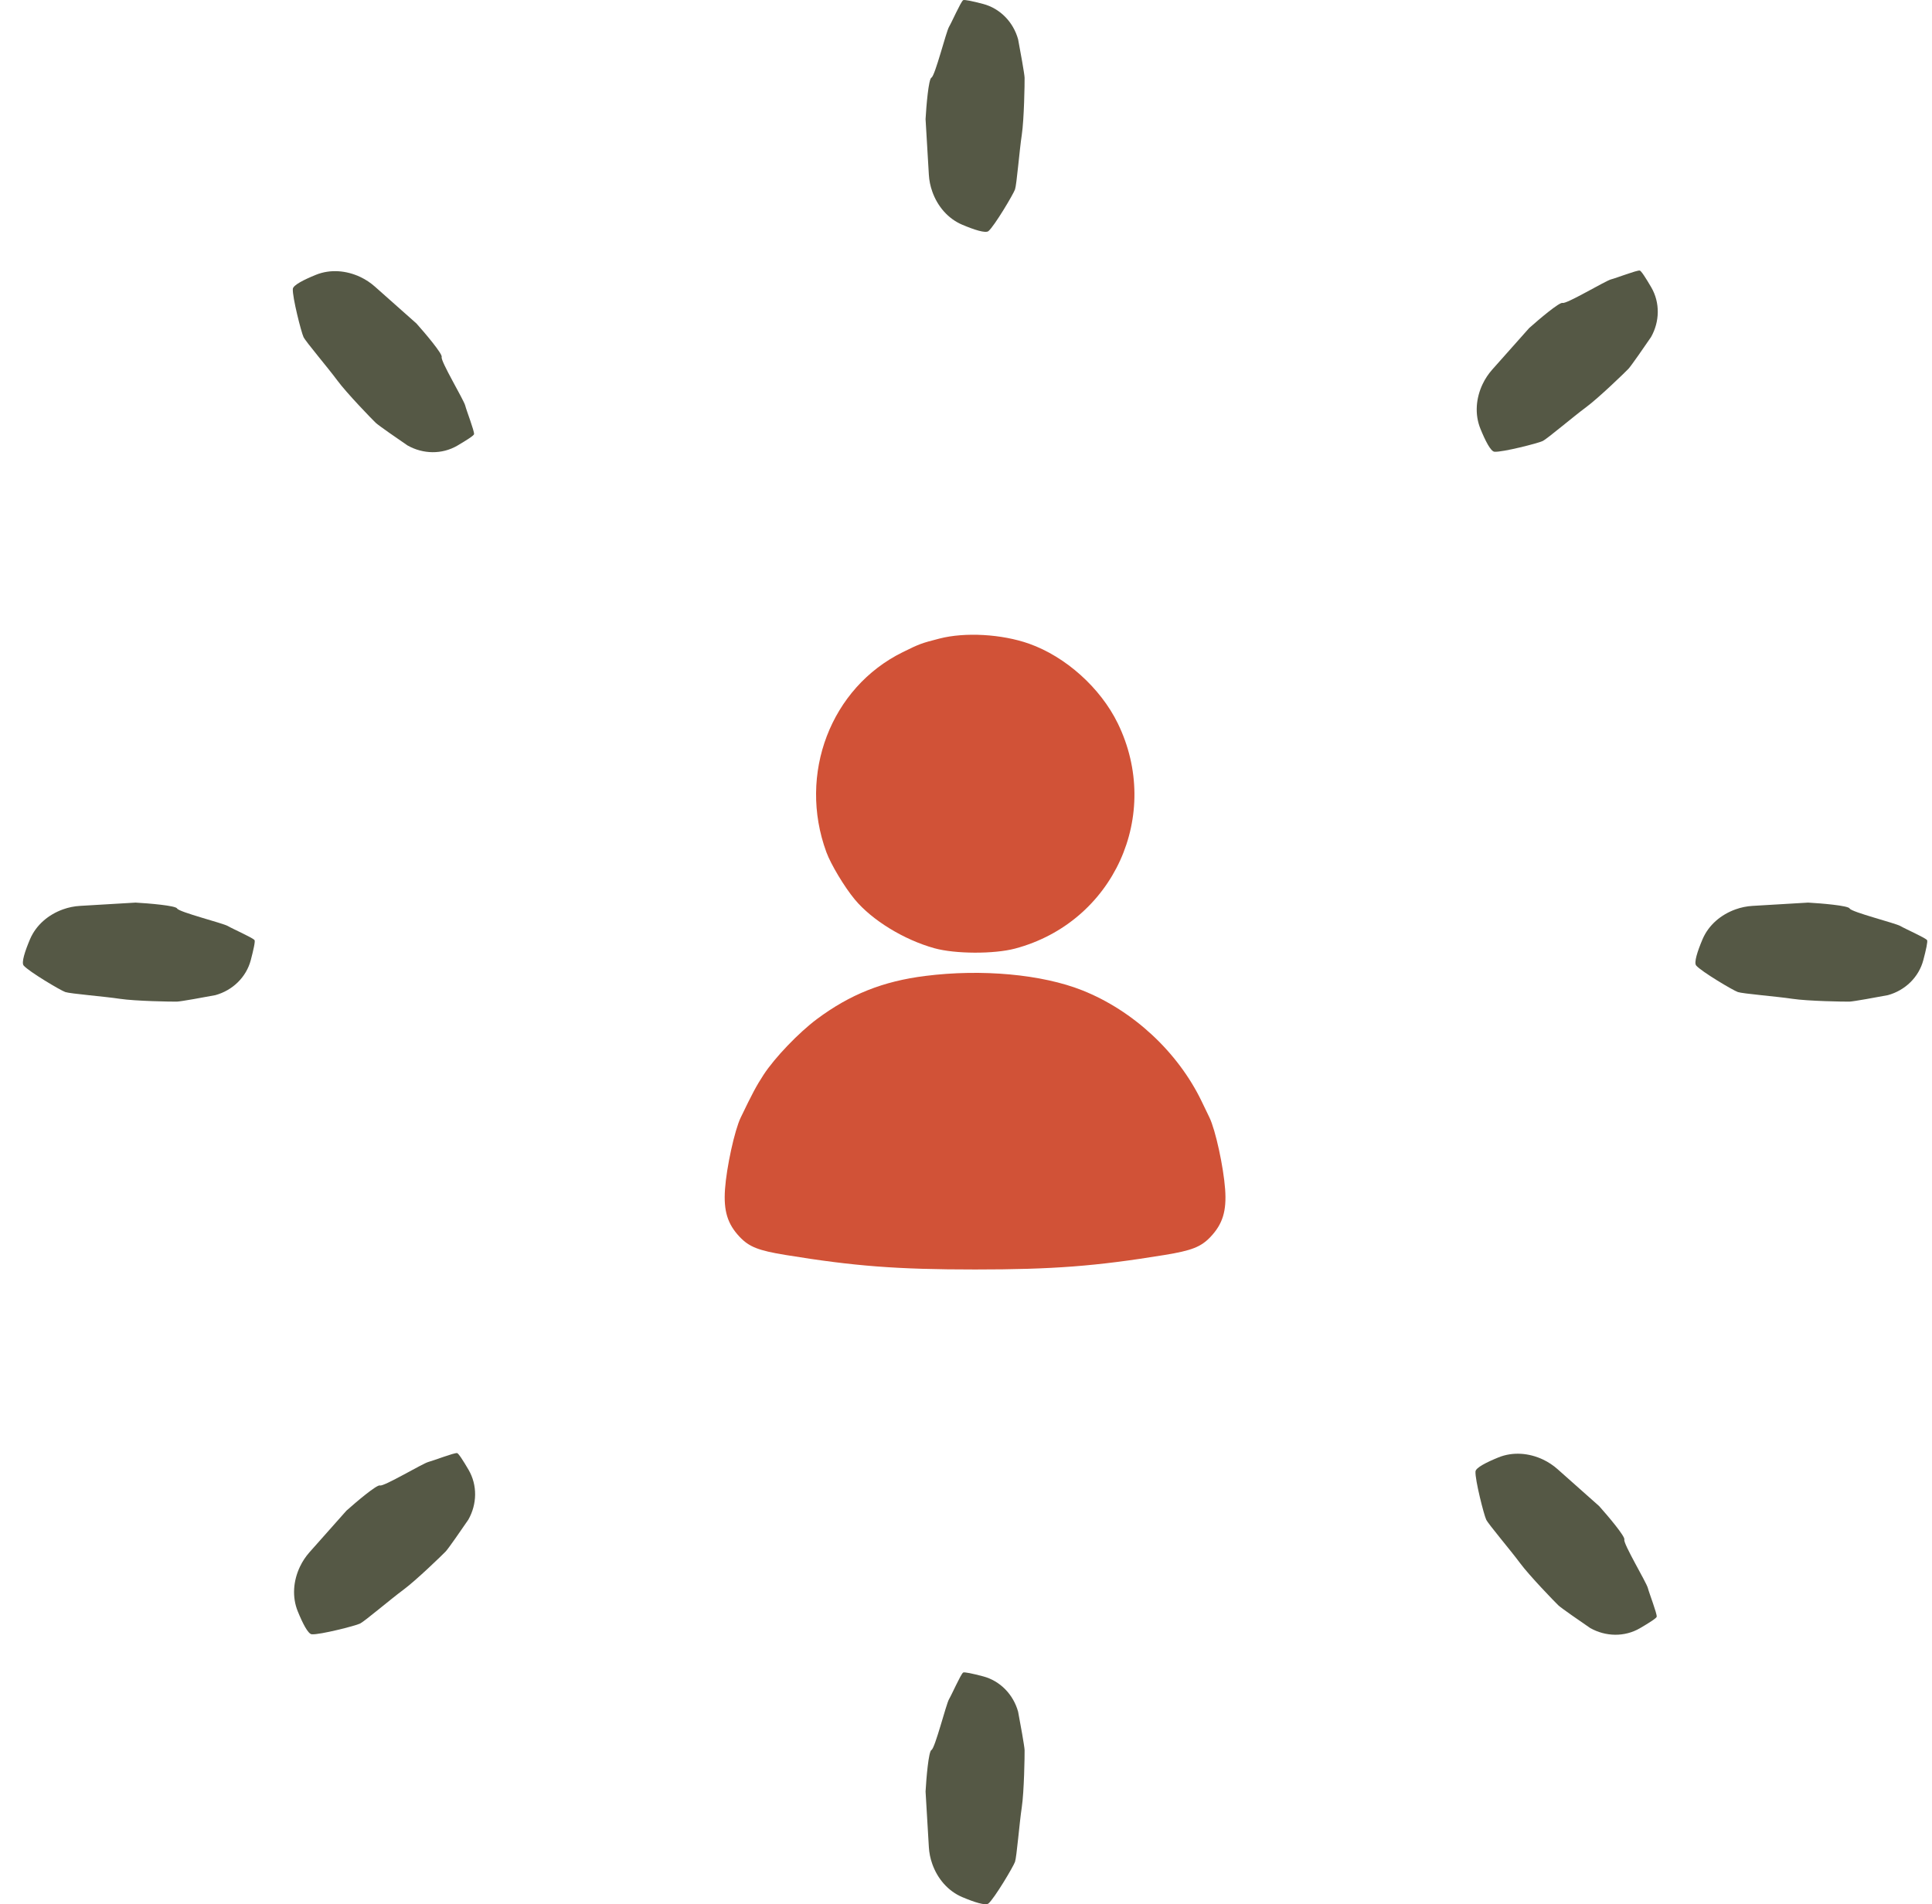 <svg width="70" height="69" viewBox="0 0 70 69" fill="none" xmlns="http://www.w3.org/2000/svg">
<path fill-rule="evenodd" clip-rule="evenodd" d="M34.037 23.139C33.373 23.31 33.324 23.328 32.707 23.632C30.099 24.916 28.902 28.049 29.941 30.878C30.105 31.324 30.596 32.142 30.972 32.594C31.598 33.347 32.755 34.055 33.857 34.36C34.61 34.569 36.017 34.574 36.778 34.372C40.346 33.422 42.121 29.527 40.497 26.206C39.871 24.925 38.611 23.794 37.287 23.325C36.3 22.976 34.964 22.899 34.037 23.139ZM33.52 35.364C31.99 35.557 30.802 36.031 29.599 36.926C28.94 37.418 28.071 38.324 27.667 38.943C27.403 39.349 27.257 39.622 26.836 40.498C26.616 40.957 26.324 42.292 26.268 43.093C26.214 43.88 26.359 44.352 26.798 44.817C27.143 45.182 27.476 45.313 28.461 45.474C30.96 45.882 32.504 46 35.329 46C38.155 46 39.699 45.882 42.198 45.474C43.183 45.313 43.515 45.182 43.861 44.817C44.301 44.351 44.446 43.879 44.389 43.093C44.329 42.274 44.041 40.953 43.823 40.498C43.793 40.437 43.664 40.169 43.536 39.903C42.677 38.123 41.06 36.62 39.216 35.886C37.752 35.304 35.57 35.104 33.52 35.364Z" fill="#D15237"/>
<path d="M34.894 0.008C34.932 -0.024 35.247 0.045 35.617 0.142C36.24 0.306 36.716 0.803 36.888 1.425C36.965 1.83 37.119 2.676 37.123 2.818C37.127 2.995 37.106 4.325 37.021 4.887C36.936 5.45 36.837 6.687 36.776 6.863C36.715 7.039 36.033 8.185 35.815 8.373C35.711 8.462 35.294 8.325 34.866 8.144C34.347 7.924 33.967 7.475 33.779 6.943C33.708 6.745 33.666 6.538 33.654 6.329L33.535 4.317C33.562 3.837 33.643 2.864 33.748 2.813C33.88 2.749 34.278 1.154 34.385 0.972C34.492 0.79 34.801 0.086 34.894 0.008Z" fill="#555845"/>
<path d="M34.894 60.607C34.932 60.575 35.247 60.645 35.617 60.742C36.24 60.906 36.716 61.403 36.888 62.024C36.965 62.429 37.119 63.276 37.123 63.417C37.127 63.594 37.106 64.924 37.021 65.487C36.936 66.049 36.837 67.286 36.776 67.463C36.715 67.639 36.033 68.784 35.815 68.972C35.711 69.061 35.294 68.924 34.866 68.743C34.347 68.523 33.967 68.074 33.779 67.543C33.708 67.345 33.666 67.138 33.654 66.928L33.535 64.917C33.562 64.436 33.643 63.463 33.748 63.412C33.88 63.348 34.278 61.754 34.385 61.571C34.492 61.389 34.801 60.685 34.894 60.607Z" fill="#555845"/>
<path d="M69.821 34.065C69.853 34.103 69.784 34.418 69.686 34.788C69.522 35.411 69.026 35.887 68.404 36.059C67.999 36.136 67.153 36.29 67.011 36.294C66.834 36.298 65.504 36.277 64.942 36.192C64.379 36.107 63.142 36.008 62.966 35.947C62.789 35.886 61.644 35.205 61.456 34.986C61.367 34.882 61.504 34.465 61.685 34.037C61.905 33.518 62.354 33.139 62.886 32.95C63.083 32.879 63.29 32.837 63.5 32.825L65.512 32.706C65.992 32.733 66.965 32.814 67.016 32.919C67.08 33.051 68.675 33.449 68.857 33.556C69.039 33.663 69.743 33.972 69.821 34.065Z" fill="#555845"/>
<path d="M9.222 34.065C9.254 34.103 9.184 34.418 9.087 34.788C8.923 35.411 8.426 35.887 7.805 36.059C7.4 36.136 6.553 36.29 6.412 36.294C6.235 36.298 4.905 36.277 4.342 36.192C3.78 36.107 2.542 36.008 2.366 35.947C2.19 35.886 1.044 35.205 0.857 34.986C0.768 34.882 0.905 34.465 1.086 34.037C1.306 33.518 1.755 33.139 2.286 32.95C2.484 32.879 2.691 32.837 2.901 32.825L4.912 32.706C5.392 32.733 6.366 32.814 6.417 32.919C6.481 33.051 8.075 33.449 8.257 33.556C8.44 33.663 9.144 33.972 9.222 34.065Z" fill="#555845"/>
<path d="M60.026 58.582C60.022 58.632 59.75 58.805 59.42 58.998C58.863 59.323 58.175 59.308 57.614 58.991C57.273 58.758 56.566 58.269 56.463 58.171C56.335 58.049 55.41 57.093 55.072 56.636C54.734 56.178 53.929 55.233 53.848 55.065C53.766 54.898 53.438 53.606 53.46 53.319C53.47 53.182 53.862 52.984 54.293 52.809C54.816 52.598 55.401 52.647 55.911 52.889C56.1 52.979 56.276 53.096 56.434 53.236L57.94 54.574C58.26 54.932 58.891 55.678 58.853 55.789C58.805 55.927 59.651 57.336 59.704 57.54C59.758 57.745 60.037 58.461 60.026 58.582Z" fill="#555845"/>
<path d="M17.176 15.732C17.172 15.781 16.9 15.955 16.57 16.148C16.013 16.473 15.325 16.458 14.764 16.14C14.423 15.908 13.716 15.418 13.613 15.321C13.485 15.199 12.559 14.243 12.222 13.786C11.884 13.328 11.079 12.383 10.998 12.215C10.916 12.047 10.588 10.755 10.61 10.469C10.62 10.332 11.012 10.134 11.443 9.959C11.965 9.747 12.551 9.797 13.06 10.039C13.25 10.129 13.426 10.246 13.583 10.385L15.09 11.723C15.41 12.082 16.041 12.828 16.003 12.938C15.955 13.077 16.801 14.486 16.854 14.69C16.907 14.895 17.187 15.611 17.176 15.732Z" fill="#555845"/>
<path d="M59.41 9.803C59.461 9.807 59.634 10.079 59.827 10.409C60.152 10.966 60.137 11.654 59.819 12.215C59.587 12.556 59.097 13.263 59 13.366C58.878 13.494 57.922 14.419 57.465 14.757C57.007 15.095 56.062 15.899 55.894 15.981C55.726 16.062 54.435 16.391 54.148 16.369C54.011 16.359 53.813 15.967 53.638 15.536C53.426 15.013 53.476 14.427 53.718 13.918C53.808 13.729 53.925 13.552 54.064 13.395L55.403 11.889C55.761 11.569 56.507 10.938 56.617 10.976C56.756 11.024 58.165 10.178 58.369 10.124C58.574 10.071 59.29 9.792 59.41 9.803Z" fill="#555845"/>
<path d="M16.56 52.653C16.61 52.657 16.784 52.929 16.977 53.259C17.302 53.816 17.287 54.504 16.969 55.065C16.737 55.406 16.247 56.113 16.15 56.216C16.028 56.344 15.072 57.269 14.614 57.607C14.156 57.945 13.211 58.75 13.044 58.831C12.876 58.913 11.584 59.241 11.297 59.219C11.161 59.209 10.963 58.817 10.788 58.386C10.576 57.864 10.626 57.278 10.868 56.769C10.958 56.579 11.075 56.403 11.214 56.246L12.552 54.739C12.911 54.419 13.656 53.788 13.767 53.826C13.906 53.874 15.314 53.028 15.519 52.975C15.723 52.921 16.44 52.642 16.56 52.653Z" fill="#555845"/>
</svg>

